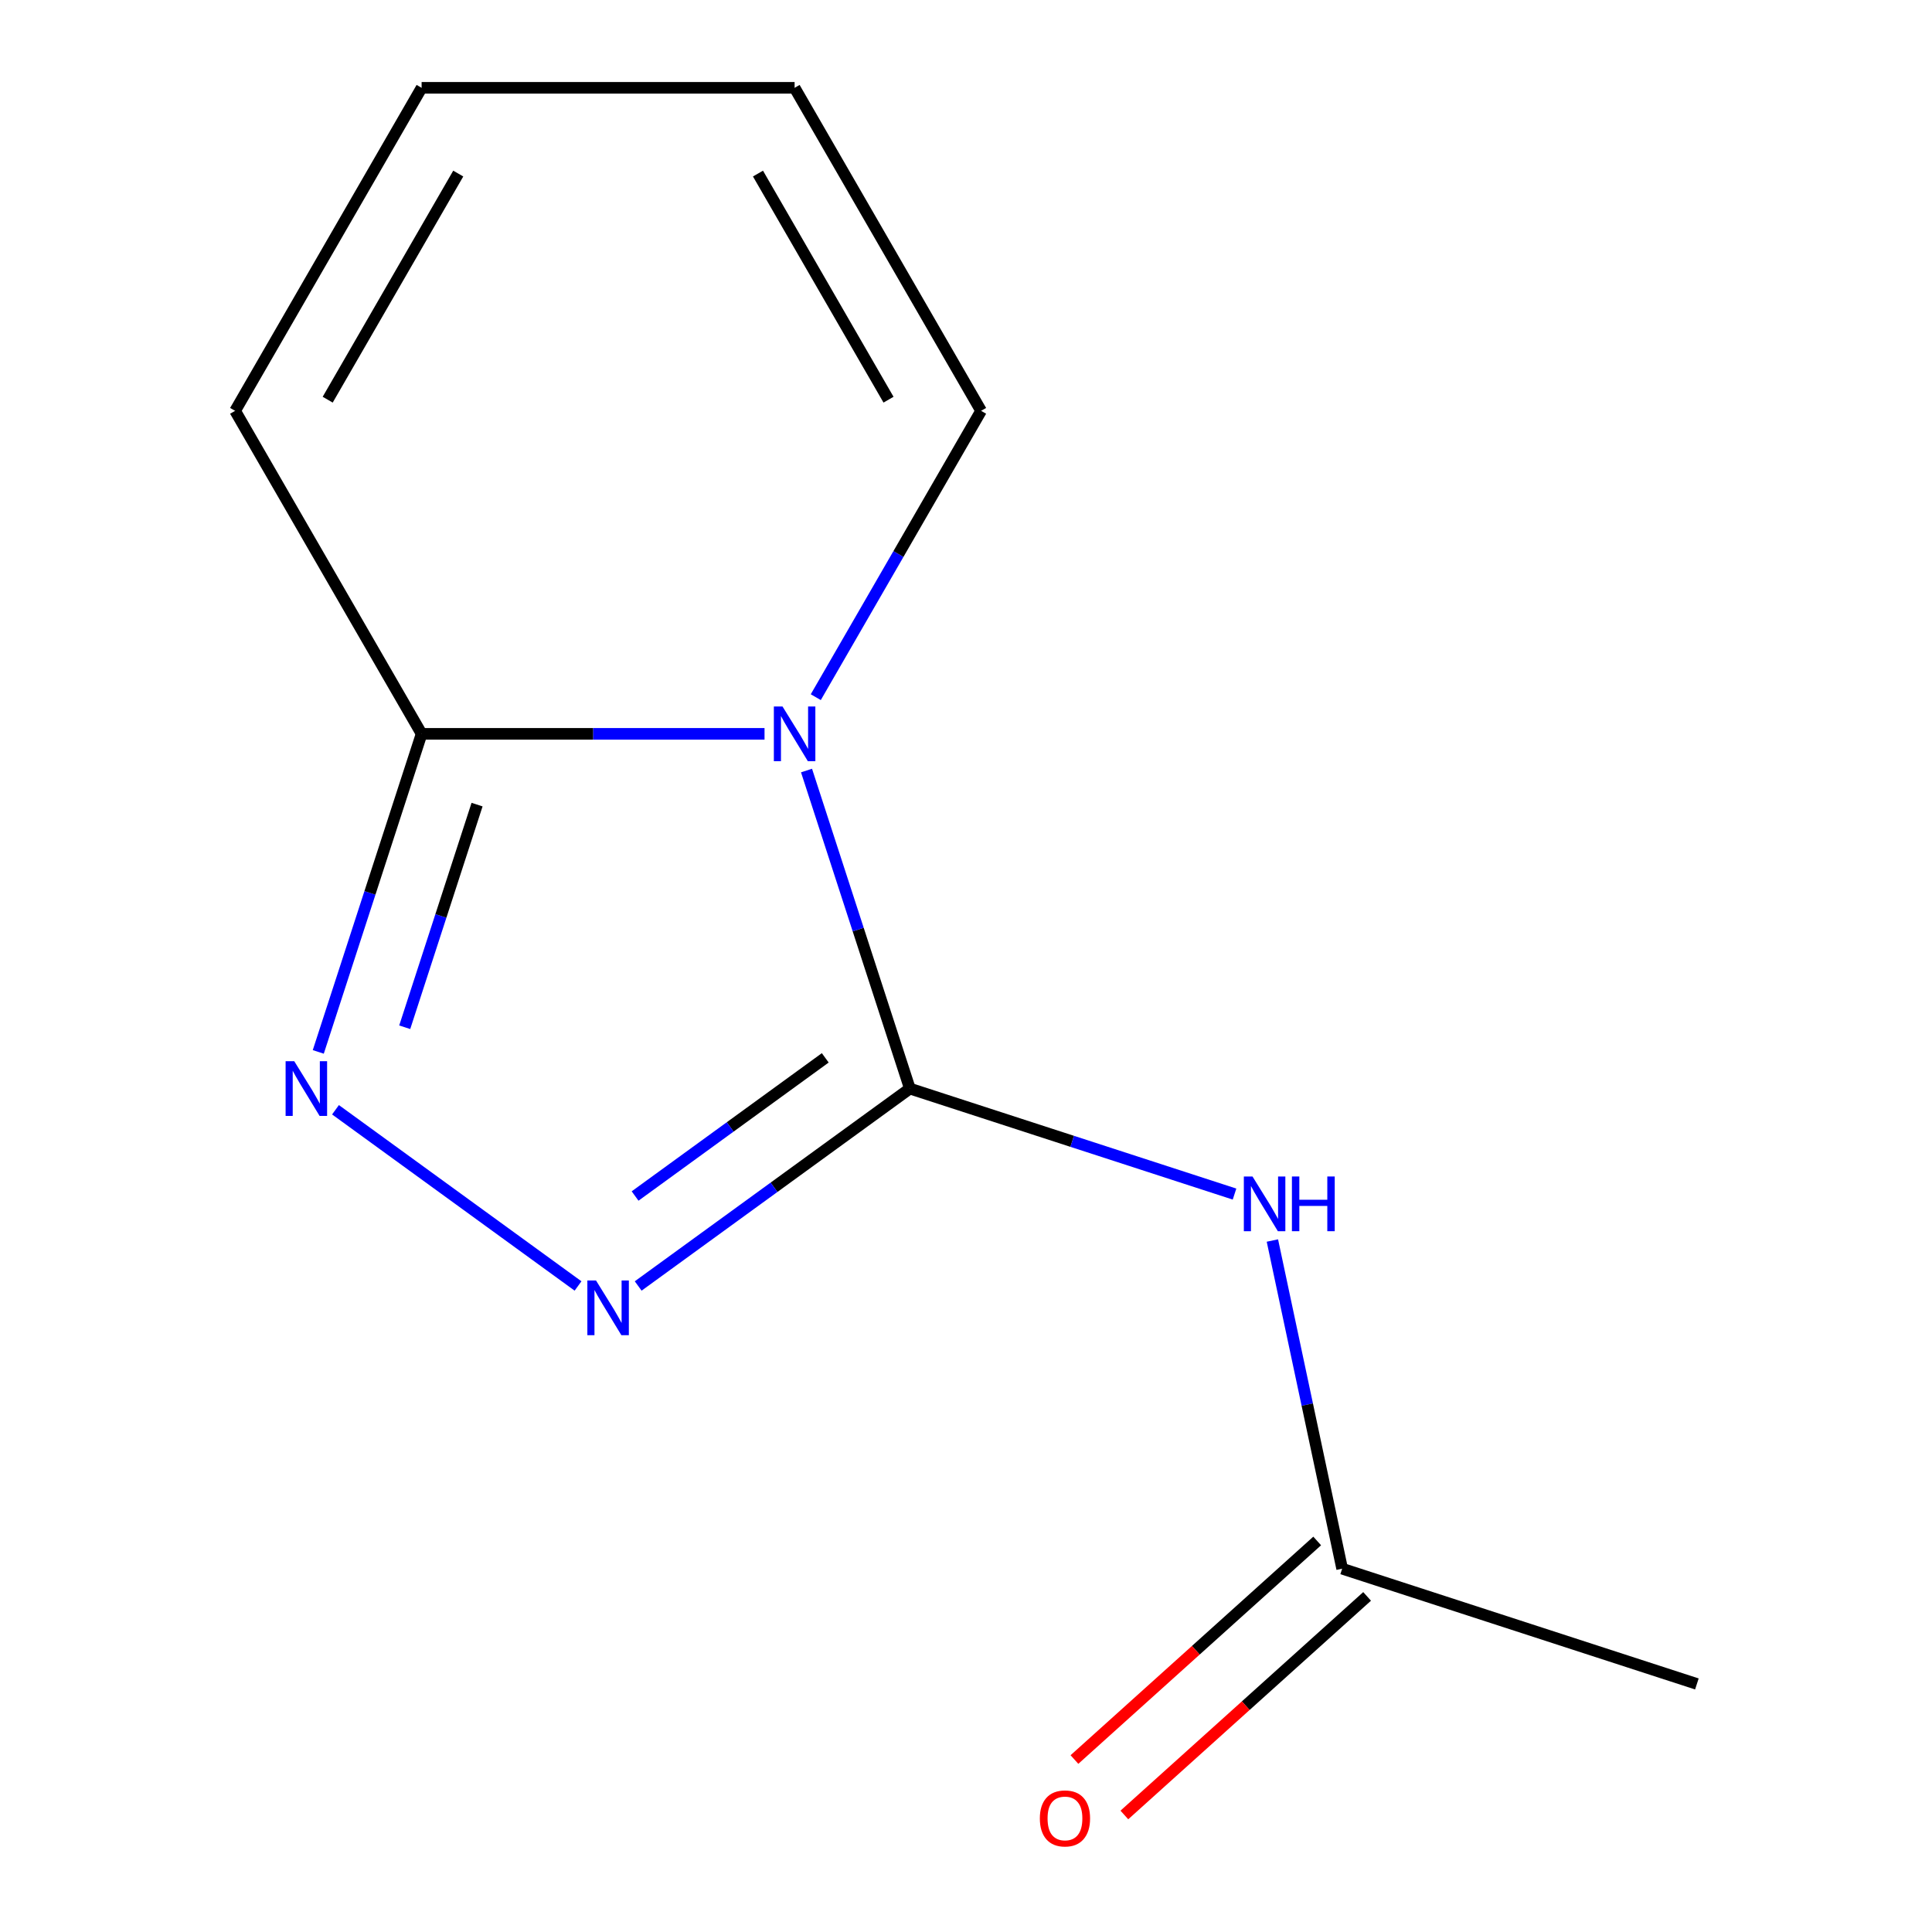<?xml version='1.0' encoding='iso-8859-1'?>
<svg version='1.1' baseProfile='full'
              xmlns='http://www.w3.org/2000/svg'
                      xmlns:rdkit='http://www.rdkit.org/xml'
                      xmlns:xlink='http://www.w3.org/1999/xlink'
                  xml:space='preserve'
width='1000px' height='1000px' viewBox='0 0 1000 1000'>
<!-- END OF HEADER -->
<rect style='opacity:1.0;fill:#FFFFFF;stroke:none' width='1000' height='1000' x='0' y='0'> </rect>
<path class='bond-0' d='M 470.944,563.451 L 444.199,481.139' style='fill:none;fill-rule:evenodd;stroke:#000000;stroke-width:6px;stroke-linecap:butt;stroke-linejoin:miter;stroke-opacity:1' />
<path class='bond-0' d='M 444.199,481.139 L 417.455,398.828' style='fill:none;fill-rule:evenodd;stroke:#0000FF;stroke-width:6px;stroke-linecap:butt;stroke-linejoin:miter;stroke-opacity:1' />
<path class='bond-1' d='M 470.944,563.451 L 400.633,614.535' style='fill:none;fill-rule:evenodd;stroke:#000000;stroke-width:6px;stroke-linecap:butt;stroke-linejoin:miter;stroke-opacity:1' />
<path class='bond-1' d='M 400.633,614.535 L 330.323,665.618' style='fill:none;fill-rule:evenodd;stroke:#0000FF;stroke-width:6px;stroke-linecap:butt;stroke-linejoin:miter;stroke-opacity:1' />
<path class='bond-1' d='M 427.155,547.539 L 377.938,583.297' style='fill:none;fill-rule:evenodd;stroke:#000000;stroke-width:6px;stroke-linecap:butt;stroke-linejoin:miter;stroke-opacity:1' />
<path class='bond-1' d='M 377.938,583.297 L 328.721,619.056' style='fill:none;fill-rule:evenodd;stroke:#0000FF;stroke-width:6px;stroke-linecap:butt;stroke-linejoin:miter;stroke-opacity:1' />
<path class='bond-4' d='M 470.944,563.451 L 554.965,590.751' style='fill:none;fill-rule:evenodd;stroke:#000000;stroke-width:6px;stroke-linecap:butt;stroke-linejoin:miter;stroke-opacity:1' />
<path class='bond-4' d='M 554.965,590.751 L 638.987,618.051' style='fill:none;fill-rule:evenodd;stroke:#0000FF;stroke-width:6px;stroke-linecap:butt;stroke-linejoin:miter;stroke-opacity:1' />
<path class='bond-3' d='M 395.719,379.841 L 306.973,379.841' style='fill:none;fill-rule:evenodd;stroke:#0000FF;stroke-width:6px;stroke-linecap:butt;stroke-linejoin:miter;stroke-opacity:1' />
<path class='bond-3' d='M 306.973,379.841 L 218.227,379.841' style='fill:none;fill-rule:evenodd;stroke:#000000;stroke-width:6px;stroke-linecap:butt;stroke-linejoin:miter;stroke-opacity:1' />
<path class='bond-6' d='M 422.247,360.855 L 465.031,286.752' style='fill:none;fill-rule:evenodd;stroke:#0000FF;stroke-width:6px;stroke-linecap:butt;stroke-linejoin:miter;stroke-opacity:1' />
<path class='bond-6' d='M 465.031,286.752 L 507.815,212.648' style='fill:none;fill-rule:evenodd;stroke:#000000;stroke-width:6px;stroke-linecap:butt;stroke-linejoin:miter;stroke-opacity:1' />
<path class='bond-2' d='M 299.19,665.618 L 173.654,574.411' style='fill:none;fill-rule:evenodd;stroke:#0000FF;stroke-width:6px;stroke-linecap:butt;stroke-linejoin:miter;stroke-opacity:1' />
<path class='bond-12' d='M 164.738,544.464 L 191.483,462.153' style='fill:none;fill-rule:evenodd;stroke:#0000FF;stroke-width:6px;stroke-linecap:butt;stroke-linejoin:miter;stroke-opacity:1' />
<path class='bond-12' d='M 191.483,462.153 L 218.227,379.841' style='fill:none;fill-rule:evenodd;stroke:#000000;stroke-width:6px;stroke-linecap:butt;stroke-linejoin:miter;stroke-opacity:1' />
<path class='bond-12' d='M 209.483,531.703 L 228.205,474.085' style='fill:none;fill-rule:evenodd;stroke:#0000FF;stroke-width:6px;stroke-linecap:butt;stroke-linejoin:miter;stroke-opacity:1' />
<path class='bond-12' d='M 228.205,474.085 L 246.926,416.467' style='fill:none;fill-rule:evenodd;stroke:#000000;stroke-width:6px;stroke-linecap:butt;stroke-linejoin:miter;stroke-opacity:1' />
<path class='bond-7' d='M 218.227,379.841 L 121.698,212.648' style='fill:none;fill-rule:evenodd;stroke:#000000;stroke-width:6px;stroke-linecap:butt;stroke-linejoin:miter;stroke-opacity:1' />
<path class='bond-5' d='M 658.589,642.096 L 676.641,727.022' style='fill:none;fill-rule:evenodd;stroke:#0000FF;stroke-width:6px;stroke-linecap:butt;stroke-linejoin:miter;stroke-opacity:1' />
<path class='bond-5' d='M 676.641,727.022 L 694.693,811.949' style='fill:none;fill-rule:evenodd;stroke:#000000;stroke-width:6px;stroke-linecap:butt;stroke-linejoin:miter;stroke-opacity:1' />
<path class='bond-10' d='M 681.774,797.602 L 618.952,854.167' style='fill:none;fill-rule:evenodd;stroke:#000000;stroke-width:6px;stroke-linecap:butt;stroke-linejoin:miter;stroke-opacity:1' />
<path class='bond-10' d='M 618.952,854.167 L 556.13,910.732' style='fill:none;fill-rule:evenodd;stroke:#FF0000;stroke-width:6px;stroke-linecap:butt;stroke-linejoin:miter;stroke-opacity:1' />
<path class='bond-10' d='M 707.611,826.296 L 644.789,882.861' style='fill:none;fill-rule:evenodd;stroke:#000000;stroke-width:6px;stroke-linecap:butt;stroke-linejoin:miter;stroke-opacity:1' />
<path class='bond-10' d='M 644.789,882.861 L 581.967,939.426' style='fill:none;fill-rule:evenodd;stroke:#FF0000;stroke-width:6px;stroke-linecap:butt;stroke-linejoin:miter;stroke-opacity:1' />
<path class='bond-11' d='M 694.693,811.949 L 878.302,871.607' style='fill:none;fill-rule:evenodd;stroke:#000000;stroke-width:6px;stroke-linecap:butt;stroke-linejoin:miter;stroke-opacity:1' />
<path class='bond-8' d='M 507.815,212.648 L 411.286,45.455' style='fill:none;fill-rule:evenodd;stroke:#000000;stroke-width:6px;stroke-linecap:butt;stroke-linejoin:miter;stroke-opacity:1' />
<path class='bond-8' d='M 459.897,206.875 L 392.326,89.839' style='fill:none;fill-rule:evenodd;stroke:#000000;stroke-width:6px;stroke-linecap:butt;stroke-linejoin:miter;stroke-opacity:1' />
<path class='bond-13' d='M 121.698,212.648 L 218.227,45.455' style='fill:none;fill-rule:evenodd;stroke:#000000;stroke-width:6px;stroke-linecap:butt;stroke-linejoin:miter;stroke-opacity:1' />
<path class='bond-13' d='M 169.616,206.875 L 237.187,89.839' style='fill:none;fill-rule:evenodd;stroke:#000000;stroke-width:6px;stroke-linecap:butt;stroke-linejoin:miter;stroke-opacity:1' />
<path class='bond-9' d='M 411.286,45.455 L 218.227,45.455' style='fill:none;fill-rule:evenodd;stroke:#000000;stroke-width:6px;stroke-linecap:butt;stroke-linejoin:miter;stroke-opacity:1' />
<path  class='atom-1' d='M 405.026 365.681
L 414.306 380.681
Q 415.226 382.161, 416.706 384.841
Q 418.186 387.521, 418.266 387.681
L 418.266 365.681
L 422.026 365.681
L 422.026 394.001
L 418.146 394.001
L 408.186 377.601
Q 407.026 375.681, 405.786 373.481
Q 404.586 371.281, 404.226 370.601
L 404.226 394.001
L 400.546 394.001
L 400.546 365.681
L 405.026 365.681
' fill='#0000FF'/>
<path  class='atom-2' d='M 308.496 662.768
L 317.776 677.768
Q 318.696 679.248, 320.176 681.928
Q 321.656 684.608, 321.736 684.768
L 321.736 662.768
L 325.496 662.768
L 325.496 691.088
L 321.616 691.088
L 311.656 674.688
Q 310.496 672.768, 309.256 670.568
Q 308.056 668.368, 307.696 667.688
L 307.696 691.088
L 304.016 691.088
L 304.016 662.768
L 308.496 662.768
' fill='#0000FF'/>
<path  class='atom-3' d='M 152.309 549.291
L 161.589 564.291
Q 162.509 565.771, 163.989 568.451
Q 165.469 571.131, 165.549 571.291
L 165.549 549.291
L 169.309 549.291
L 169.309 577.611
L 165.429 577.611
L 155.469 561.211
Q 154.309 559.291, 153.069 557.091
Q 151.869 554.891, 151.509 554.211
L 151.509 577.611
L 147.829 577.611
L 147.829 549.291
L 152.309 549.291
' fill='#0000FF'/>
<path  class='atom-5' d='M 648.293 608.949
L 657.573 623.949
Q 658.493 625.429, 659.973 628.109
Q 661.453 630.789, 661.533 630.949
L 661.533 608.949
L 665.293 608.949
L 665.293 637.269
L 661.413 637.269
L 651.453 620.869
Q 650.293 618.949, 649.053 616.749
Q 647.853 614.549, 647.493 613.869
L 647.493 637.269
L 643.813 637.269
L 643.813 608.949
L 648.293 608.949
' fill='#0000FF'/>
<path  class='atom-5' d='M 668.693 608.949
L 672.533 608.949
L 672.533 620.989
L 687.013 620.989
L 687.013 608.949
L 690.853 608.949
L 690.853 637.269
L 687.013 637.269
L 687.013 624.189
L 672.533 624.189
L 672.533 637.269
L 668.693 637.269
L 668.693 608.949
' fill='#0000FF'/>
<path  class='atom-11' d='M 538.222 941.21
Q 538.222 934.41, 541.582 930.61
Q 544.942 926.81, 551.222 926.81
Q 557.502 926.81, 560.862 930.61
Q 564.222 934.41, 564.222 941.21
Q 564.222 948.09, 560.822 952.01
Q 557.422 955.89, 551.222 955.89
Q 544.982 955.89, 541.582 952.01
Q 538.222 948.13, 538.222 941.21
M 551.222 952.69
Q 555.542 952.69, 557.862 949.81
Q 560.222 946.89, 560.222 941.21
Q 560.222 935.65, 557.862 932.85
Q 555.542 930.01, 551.222 930.01
Q 546.902 930.01, 544.542 932.81
Q 542.222 935.61, 542.222 941.21
Q 542.222 946.93, 544.542 949.81
Q 546.902 952.69, 551.222 952.69
' fill='#FF0000'/>
</svg>
